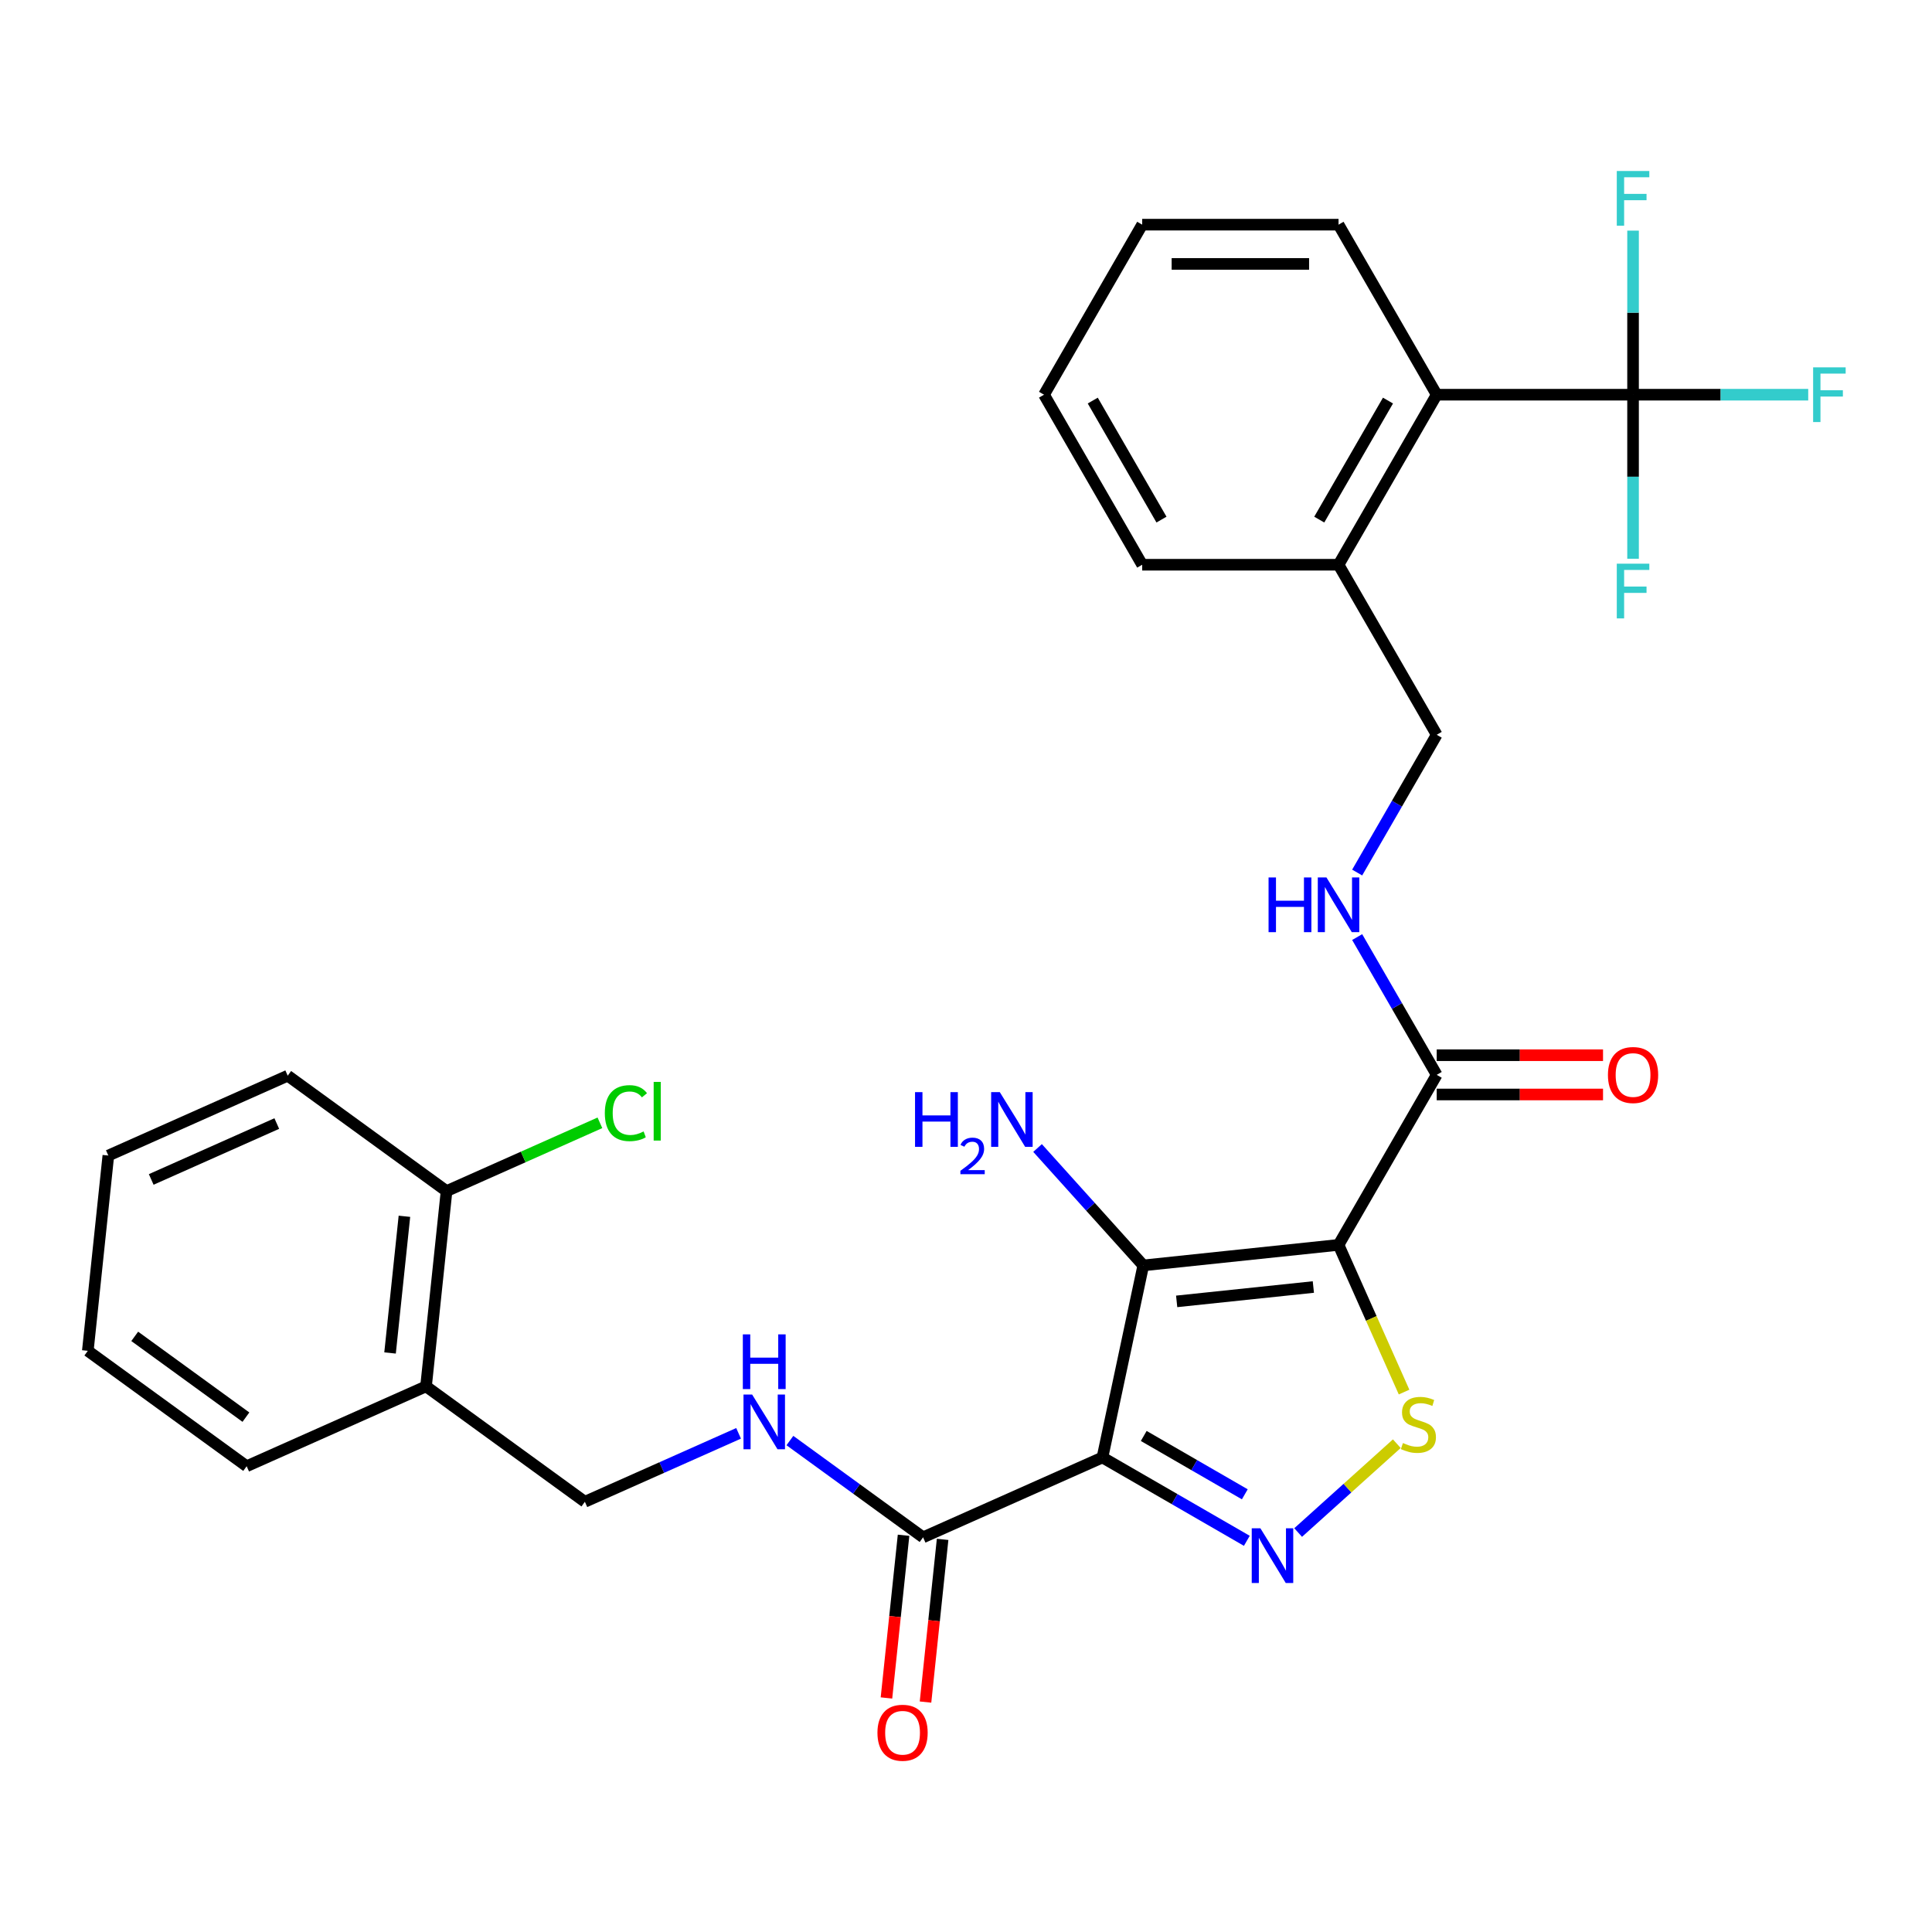 <?xml version='1.0' encoding='iso-8859-1'?>
<svg version='1.1' baseProfile='full'
              xmlns='http://www.w3.org/2000/svg'
                      xmlns:rdkit='http://www.rdkit.org/xml'
                      xmlns:xlink='http://www.w3.org/1999/xlink'
                  xml:space='preserve'
width='1000px' height='1000px' viewBox='0 0 1000 1000'>
<!-- END OF HEADER -->
<rect style='opacity:1.0;fill:#FFFFFF;stroke:none' width='1000' height='1000' x='0' y='0'> </rect>
<path class='bond-1' d='M 692.826,644.351 L 591.756,654.974' style='fill:none;fill-rule:evenodd;stroke:#000000;stroke-width:6px;stroke-linecap:butt;stroke-linejoin:miter;stroke-opacity:1' />
<path class='bond-1' d='M 679.79,666.159 L 609.041,673.594' style='fill:none;fill-rule:evenodd;stroke:#000000;stroke-width:6px;stroke-linecap:butt;stroke-linejoin:miter;stroke-opacity:1' />
<path class='bond-3' d='M 692.826,644.351 L 709.785,682.441' style='fill:none;fill-rule:evenodd;stroke:#000000;stroke-width:6px;stroke-linecap:butt;stroke-linejoin:miter;stroke-opacity:1' />
<path class='bond-3' d='M 709.785,682.441 L 726.743,720.531' style='fill:none;fill-rule:evenodd;stroke:#CCCC00;stroke-width:6px;stroke-linecap:butt;stroke-linejoin:miter;stroke-opacity:1' />
<path class='bond-5' d='M 692.826,644.351 L 743.639,556.34' style='fill:none;fill-rule:evenodd;stroke:#000000;stroke-width:6px;stroke-linecap:butt;stroke-linejoin:miter;stroke-opacity:1' />
<path class='bond-0' d='M 570.627,754.379 L 591.756,654.974' style='fill:none;fill-rule:evenodd;stroke:#000000;stroke-width:6px;stroke-linecap:butt;stroke-linejoin:miter;stroke-opacity:1' />
<path class='bond-6' d='M 570.627,754.379 L 477.787,795.715' style='fill:none;fill-rule:evenodd;stroke:#000000;stroke-width:6px;stroke-linecap:butt;stroke-linejoin:miter;stroke-opacity:1' />
<path class='bond-30' d='M 570.627,754.379 L 607.992,775.952' style='fill:none;fill-rule:evenodd;stroke:#000000;stroke-width:6px;stroke-linecap:butt;stroke-linejoin:miter;stroke-opacity:1' />
<path class='bond-30' d='M 607.992,775.952 L 645.357,797.525' style='fill:none;fill-rule:evenodd;stroke:#0000FF;stroke-width:6px;stroke-linecap:butt;stroke-linejoin:miter;stroke-opacity:1' />
<path class='bond-30' d='M 591.999,743.249 L 618.155,758.35' style='fill:none;fill-rule:evenodd;stroke:#000000;stroke-width:6px;stroke-linecap:butt;stroke-linejoin:miter;stroke-opacity:1' />
<path class='bond-30' d='M 618.155,758.35 L 644.31,773.451' style='fill:none;fill-rule:evenodd;stroke:#0000FF;stroke-width:6px;stroke-linecap:butt;stroke-linejoin:miter;stroke-opacity:1' />
<path class='bond-11' d='M 591.756,654.974 L 564.396,624.587' style='fill:none;fill-rule:evenodd;stroke:#000000;stroke-width:6px;stroke-linecap:butt;stroke-linejoin:miter;stroke-opacity:1' />
<path class='bond-11' d='M 564.396,624.587 L 537.036,594.201' style='fill:none;fill-rule:evenodd;stroke:#0000FF;stroke-width:6px;stroke-linecap:butt;stroke-linejoin:miter;stroke-opacity:1' />
<path class='bond-2' d='M 671.919,793.235 L 697.453,770.243' style='fill:none;fill-rule:evenodd;stroke:#0000FF;stroke-width:6px;stroke-linecap:butt;stroke-linejoin:miter;stroke-opacity:1' />
<path class='bond-2' d='M 697.453,770.243 L 722.987,747.252' style='fill:none;fill-rule:evenodd;stroke:#CCCC00;stroke-width:6px;stroke-linecap:butt;stroke-linejoin:miter;stroke-opacity:1' />
<path class='bond-4' d='M 845.265,204.297 L 743.639,204.297' style='fill:none;fill-rule:evenodd;stroke:#000000;stroke-width:6px;stroke-linecap:butt;stroke-linejoin:miter;stroke-opacity:1' />
<path class='bond-18' d='M 845.265,204.297 L 890.598,204.297' style='fill:none;fill-rule:evenodd;stroke:#000000;stroke-width:6px;stroke-linecap:butt;stroke-linejoin:miter;stroke-opacity:1' />
<path class='bond-18' d='M 890.598,204.297 L 935.931,204.297' style='fill:none;fill-rule:evenodd;stroke:#33CCCC;stroke-width:6px;stroke-linecap:butt;stroke-linejoin:miter;stroke-opacity:1' />
<path class='bond-19' d='M 845.265,204.297 L 845.265,161.834' style='fill:none;fill-rule:evenodd;stroke:#000000;stroke-width:6px;stroke-linecap:butt;stroke-linejoin:miter;stroke-opacity:1' />
<path class='bond-19' d='M 845.265,161.834 L 845.265,119.371' style='fill:none;fill-rule:evenodd;stroke:#33CCCC;stroke-width:6px;stroke-linecap:butt;stroke-linejoin:miter;stroke-opacity:1' />
<path class='bond-20' d='M 845.265,204.297 L 845.265,246.76' style='fill:none;fill-rule:evenodd;stroke:#000000;stroke-width:6px;stroke-linecap:butt;stroke-linejoin:miter;stroke-opacity:1' />
<path class='bond-20' d='M 845.265,246.76 L 845.265,289.222' style='fill:none;fill-rule:evenodd;stroke:#33CCCC;stroke-width:6px;stroke-linecap:butt;stroke-linejoin:miter;stroke-opacity:1' />
<path class='bond-9' d='M 743.639,556.34 L 723.054,520.685' style='fill:none;fill-rule:evenodd;stroke:#000000;stroke-width:6px;stroke-linecap:butt;stroke-linejoin:miter;stroke-opacity:1' />
<path class='bond-9' d='M 723.054,520.685 L 702.468,485.03' style='fill:none;fill-rule:evenodd;stroke:#0000FF;stroke-width:6px;stroke-linecap:butt;stroke-linejoin:miter;stroke-opacity:1' />
<path class='bond-14' d='M 743.639,566.503 L 786.682,566.503' style='fill:none;fill-rule:evenodd;stroke:#000000;stroke-width:6px;stroke-linecap:butt;stroke-linejoin:miter;stroke-opacity:1' />
<path class='bond-14' d='M 786.682,566.503 L 829.725,566.503' style='fill:none;fill-rule:evenodd;stroke:#FF0000;stroke-width:6px;stroke-linecap:butt;stroke-linejoin:miter;stroke-opacity:1' />
<path class='bond-14' d='M 743.639,546.178 L 786.682,546.178' style='fill:none;fill-rule:evenodd;stroke:#000000;stroke-width:6px;stroke-linecap:butt;stroke-linejoin:miter;stroke-opacity:1' />
<path class='bond-14' d='M 786.682,546.178 L 829.725,546.178' style='fill:none;fill-rule:evenodd;stroke:#FF0000;stroke-width:6px;stroke-linecap:butt;stroke-linejoin:miter;stroke-opacity:1' />
<path class='bond-8' d='M 477.787,795.715 L 443.319,770.672' style='fill:none;fill-rule:evenodd;stroke:#000000;stroke-width:6px;stroke-linecap:butt;stroke-linejoin:miter;stroke-opacity:1' />
<path class='bond-8' d='M 443.319,770.672 L 408.85,745.629' style='fill:none;fill-rule:evenodd;stroke:#0000FF;stroke-width:6px;stroke-linecap:butt;stroke-linejoin:miter;stroke-opacity:1' />
<path class='bond-15' d='M 467.68,794.652 L 463.255,836.757' style='fill:none;fill-rule:evenodd;stroke:#000000;stroke-width:6px;stroke-linecap:butt;stroke-linejoin:miter;stroke-opacity:1' />
<path class='bond-15' d='M 463.255,836.757 L 458.829,878.861' style='fill:none;fill-rule:evenodd;stroke:#FF0000;stroke-width:6px;stroke-linecap:butt;stroke-linejoin:miter;stroke-opacity:1' />
<path class='bond-15' d='M 487.894,796.777 L 483.469,838.881' style='fill:none;fill-rule:evenodd;stroke:#000000;stroke-width:6px;stroke-linecap:butt;stroke-linejoin:miter;stroke-opacity:1' />
<path class='bond-15' d='M 483.469,838.881 L 479.043,880.986' style='fill:none;fill-rule:evenodd;stroke:#FF0000;stroke-width:6px;stroke-linecap:butt;stroke-linejoin:miter;stroke-opacity:1' />
<path class='bond-7' d='M 743.639,204.297 L 692.826,292.308' style='fill:none;fill-rule:evenodd;stroke:#000000;stroke-width:6px;stroke-linecap:butt;stroke-linejoin:miter;stroke-opacity:1' />
<path class='bond-7' d='M 718.415,207.336 L 682.846,268.943' style='fill:none;fill-rule:evenodd;stroke:#000000;stroke-width:6px;stroke-linecap:butt;stroke-linejoin:miter;stroke-opacity:1' />
<path class='bond-22' d='M 743.639,204.297 L 692.826,116.286' style='fill:none;fill-rule:evenodd;stroke:#000000;stroke-width:6px;stroke-linecap:butt;stroke-linejoin:miter;stroke-opacity:1' />
<path class='bond-12' d='M 382.289,741.893 L 342.509,759.604' style='fill:none;fill-rule:evenodd;stroke:#0000FF;stroke-width:6px;stroke-linecap:butt;stroke-linejoin:miter;stroke-opacity:1' />
<path class='bond-12' d='M 342.509,759.604 L 302.729,777.315' style='fill:none;fill-rule:evenodd;stroke:#000000;stroke-width:6px;stroke-linecap:butt;stroke-linejoin:miter;stroke-opacity:1' />
<path class='bond-16' d='M 702.468,451.629 L 723.054,415.974' style='fill:none;fill-rule:evenodd;stroke:#0000FF;stroke-width:6px;stroke-linecap:butt;stroke-linejoin:miter;stroke-opacity:1' />
<path class='bond-16' d='M 723.054,415.974 L 743.639,380.319' style='fill:none;fill-rule:evenodd;stroke:#000000;stroke-width:6px;stroke-linecap:butt;stroke-linejoin:miter;stroke-opacity:1' />
<path class='bond-10' d='M 220.512,717.581 L 302.729,777.315' style='fill:none;fill-rule:evenodd;stroke:#000000;stroke-width:6px;stroke-linecap:butt;stroke-linejoin:miter;stroke-opacity:1' />
<path class='bond-17' d='M 220.512,717.581 L 231.135,616.511' style='fill:none;fill-rule:evenodd;stroke:#000000;stroke-width:6px;stroke-linecap:butt;stroke-linejoin:miter;stroke-opacity:1' />
<path class='bond-17' d='M 201.892,700.296 L 209.328,629.547' style='fill:none;fill-rule:evenodd;stroke:#000000;stroke-width:6px;stroke-linecap:butt;stroke-linejoin:miter;stroke-opacity:1' />
<path class='bond-23' d='M 220.512,717.581 L 127.672,758.916' style='fill:none;fill-rule:evenodd;stroke:#000000;stroke-width:6px;stroke-linecap:butt;stroke-linejoin:miter;stroke-opacity:1' />
<path class='bond-13' d='M 692.826,292.308 L 743.639,380.319' style='fill:none;fill-rule:evenodd;stroke:#000000;stroke-width:6px;stroke-linecap:butt;stroke-linejoin:miter;stroke-opacity:1' />
<path class='bond-24' d='M 692.826,292.308 L 591.2,292.308' style='fill:none;fill-rule:evenodd;stroke:#000000;stroke-width:6px;stroke-linecap:butt;stroke-linejoin:miter;stroke-opacity:1' />
<path class='bond-21' d='M 231.135,616.511 L 270.825,598.84' style='fill:none;fill-rule:evenodd;stroke:#000000;stroke-width:6px;stroke-linecap:butt;stroke-linejoin:miter;stroke-opacity:1' />
<path class='bond-21' d='M 270.825,598.84 L 310.514,581.169' style='fill:none;fill-rule:evenodd;stroke:#00CC00;stroke-width:6px;stroke-linecap:butt;stroke-linejoin:miter;stroke-opacity:1' />
<path class='bond-25' d='M 231.135,616.511 L 148.918,556.777' style='fill:none;fill-rule:evenodd;stroke:#000000;stroke-width:6px;stroke-linecap:butt;stroke-linejoin:miter;stroke-opacity:1' />
<path class='bond-31' d='M 692.826,116.286 L 591.2,116.286' style='fill:none;fill-rule:evenodd;stroke:#000000;stroke-width:6px;stroke-linecap:butt;stroke-linejoin:miter;stroke-opacity:1' />
<path class='bond-31' d='M 677.582,136.611 L 606.444,136.611' style='fill:none;fill-rule:evenodd;stroke:#000000;stroke-width:6px;stroke-linecap:butt;stroke-linejoin:miter;stroke-opacity:1' />
<path class='bond-27' d='M 127.672,758.916 L 45.455,699.182' style='fill:none;fill-rule:evenodd;stroke:#000000;stroke-width:6px;stroke-linecap:butt;stroke-linejoin:miter;stroke-opacity:1' />
<path class='bond-27' d='M 127.286,733.512 L 69.734,691.698' style='fill:none;fill-rule:evenodd;stroke:#000000;stroke-width:6px;stroke-linecap:butt;stroke-linejoin:miter;stroke-opacity:1' />
<path class='bond-29' d='M 591.2,292.308 L 540.387,204.297' style='fill:none;fill-rule:evenodd;stroke:#000000;stroke-width:6px;stroke-linecap:butt;stroke-linejoin:miter;stroke-opacity:1' />
<path class='bond-29' d='M 601.18,268.943 L 565.611,207.336' style='fill:none;fill-rule:evenodd;stroke:#000000;stroke-width:6px;stroke-linecap:butt;stroke-linejoin:miter;stroke-opacity:1' />
<path class='bond-32' d='M 148.918,556.777 L 56.077,598.112' style='fill:none;fill-rule:evenodd;stroke:#000000;stroke-width:6px;stroke-linecap:butt;stroke-linejoin:miter;stroke-opacity:1' />
<path class='bond-32' d='M 143.259,581.545 L 78.27,610.48' style='fill:none;fill-rule:evenodd;stroke:#000000;stroke-width:6px;stroke-linecap:butt;stroke-linejoin:miter;stroke-opacity:1' />
<path class='bond-26' d='M 591.2,116.286 L 540.387,204.297' style='fill:none;fill-rule:evenodd;stroke:#000000;stroke-width:6px;stroke-linecap:butt;stroke-linejoin:miter;stroke-opacity:1' />
<path class='bond-28' d='M 45.455,699.182 L 56.077,598.112' style='fill:none;fill-rule:evenodd;stroke:#000000;stroke-width:6px;stroke-linecap:butt;stroke-linejoin:miter;stroke-opacity:1' />
<path  class='atom-3' d='M 652.378 791.033
L 661.658 806.033
Q 662.578 807.513, 664.058 810.193
Q 665.538 812.873, 665.618 813.033
L 665.618 791.033
L 669.378 791.033
L 669.378 819.353
L 665.498 819.353
L 655.538 802.953
Q 654.378 801.033, 653.138 798.833
Q 651.938 796.633, 651.578 795.953
L 651.578 819.353
L 647.898 819.353
L 647.898 791.033
L 652.378 791.033
' fill='#0000FF'/>
<path  class='atom-4' d='M 726.161 746.911
Q 726.481 747.031, 727.801 747.591
Q 729.121 748.151, 730.561 748.511
Q 732.041 748.831, 733.481 748.831
Q 736.161 748.831, 737.721 747.551
Q 739.281 746.231, 739.281 743.951
Q 739.281 742.391, 738.481 741.431
Q 737.721 740.471, 736.521 739.951
Q 735.321 739.431, 733.321 738.831
Q 730.801 738.071, 729.281 737.351
Q 727.801 736.631, 726.721 735.111
Q 725.681 733.591, 725.681 731.031
Q 725.681 727.471, 728.081 725.271
Q 730.521 723.071, 735.321 723.071
Q 738.601 723.071, 742.321 724.631
L 741.401 727.711
Q 738.001 726.311, 735.441 726.311
Q 732.681 726.311, 731.161 727.471
Q 729.641 728.591, 729.681 730.551
Q 729.681 732.071, 730.441 732.991
Q 731.241 733.911, 732.361 734.431
Q 733.521 734.951, 735.441 735.551
Q 738.001 736.351, 739.521 737.151
Q 741.041 737.951, 742.121 739.591
Q 743.241 741.191, 743.241 743.951
Q 743.241 747.871, 740.601 749.991
Q 738.001 752.071, 733.641 752.071
Q 731.121 752.071, 729.201 751.511
Q 727.321 750.991, 725.081 750.071
L 726.161 746.911
' fill='#CCCC00'/>
<path  class='atom-9' d='M 389.31 721.82
L 398.59 736.82
Q 399.51 738.3, 400.99 740.98
Q 402.47 743.66, 402.55 743.82
L 402.55 721.82
L 406.31 721.82
L 406.31 750.14
L 402.43 750.14
L 392.47 733.74
Q 391.31 731.82, 390.07 729.62
Q 388.87 727.42, 388.51 726.74
L 388.51 750.14
L 384.83 750.14
L 384.83 721.82
L 389.31 721.82
' fill='#0000FF'/>
<path  class='atom-9' d='M 384.49 690.668
L 388.33 690.668
L 388.33 702.708
L 402.81 702.708
L 402.81 690.668
L 406.65 690.668
L 406.65 718.988
L 402.81 718.988
L 402.81 705.908
L 388.33 705.908
L 388.33 718.988
L 384.49 718.988
L 384.49 690.668
' fill='#0000FF'/>
<path  class='atom-10' d='M 656.606 454.169
L 660.446 454.169
L 660.446 466.209
L 674.926 466.209
L 674.926 454.169
L 678.766 454.169
L 678.766 482.489
L 674.926 482.489
L 674.926 469.409
L 660.446 469.409
L 660.446 482.489
L 656.606 482.489
L 656.606 454.169
' fill='#0000FF'/>
<path  class='atom-10' d='M 686.566 454.169
L 695.846 469.169
Q 696.766 470.649, 698.246 473.329
Q 699.726 476.009, 699.806 476.169
L 699.806 454.169
L 703.566 454.169
L 703.566 482.489
L 699.686 482.489
L 689.726 466.089
Q 688.566 464.169, 687.326 461.969
Q 686.126 459.769, 685.766 459.089
L 685.766 482.489
L 682.086 482.489
L 682.086 454.169
L 686.566 454.169
' fill='#0000FF'/>
<path  class='atom-12' d='M 473.622 565.291
L 477.462 565.291
L 477.462 577.331
L 491.942 577.331
L 491.942 565.291
L 495.782 565.291
L 495.782 593.611
L 491.942 593.611
L 491.942 580.531
L 477.462 580.531
L 477.462 593.611
L 473.622 593.611
L 473.622 565.291
' fill='#0000FF'/>
<path  class='atom-12' d='M 497.155 592.617
Q 497.842 590.849, 499.478 589.872
Q 501.115 588.869, 503.386 588.869
Q 506.21 588.869, 507.794 590.4
Q 509.378 591.931, 509.378 594.65
Q 509.378 597.422, 507.319 600.009
Q 505.286 602.597, 501.062 605.659
L 509.695 605.659
L 509.695 607.771
L 497.102 607.771
L 497.102 606.002
Q 500.587 603.521, 502.646 601.673
Q 504.732 599.825, 505.735 598.161
Q 506.738 596.498, 506.738 594.782
Q 506.738 592.987, 505.841 591.984
Q 504.943 590.981, 503.386 590.981
Q 501.881 590.981, 500.878 591.588
Q 499.874 592.195, 499.162 593.541
L 497.155 592.617
' fill='#0000FF'/>
<path  class='atom-12' d='M 517.495 565.291
L 526.775 580.291
Q 527.695 581.771, 529.175 584.451
Q 530.655 587.131, 530.735 587.291
L 530.735 565.291
L 534.495 565.291
L 534.495 593.611
L 530.615 593.611
L 520.655 577.211
Q 519.495 575.291, 518.255 573.091
Q 517.055 570.891, 516.695 570.211
L 516.695 593.611
L 513.015 593.611
L 513.015 565.291
L 517.495 565.291
' fill='#0000FF'/>
<path  class='atom-15' d='M 832.265 556.42
Q 832.265 549.62, 835.625 545.82
Q 838.985 542.02, 845.265 542.02
Q 851.545 542.02, 854.905 545.82
Q 858.265 549.62, 858.265 556.42
Q 858.265 563.3, 854.865 567.22
Q 851.465 571.1, 845.265 571.1
Q 839.025 571.1, 835.625 567.22
Q 832.265 563.34, 832.265 556.42
M 845.265 567.9
Q 849.585 567.9, 851.905 565.02
Q 854.265 562.1, 854.265 556.42
Q 854.265 550.86, 851.905 548.06
Q 849.585 545.22, 845.265 545.22
Q 840.945 545.22, 838.585 548.02
Q 836.265 550.82, 836.265 556.42
Q 836.265 562.14, 838.585 565.02
Q 840.945 567.9, 845.265 567.9
' fill='#FF0000'/>
<path  class='atom-16' d='M 454.164 896.864
Q 454.164 890.064, 457.524 886.264
Q 460.884 882.464, 467.164 882.464
Q 473.444 882.464, 476.804 886.264
Q 480.164 890.064, 480.164 896.864
Q 480.164 903.744, 476.764 907.664
Q 473.364 911.544, 467.164 911.544
Q 460.924 911.544, 457.524 907.664
Q 454.164 903.784, 454.164 896.864
M 467.164 908.344
Q 471.484 908.344, 473.804 905.464
Q 476.164 902.544, 476.164 896.864
Q 476.164 891.304, 473.804 888.504
Q 471.484 885.664, 467.164 885.664
Q 462.844 885.664, 460.484 888.464
Q 458.164 891.264, 458.164 896.864
Q 458.164 902.584, 460.484 905.464
Q 462.844 908.344, 467.164 908.344
' fill='#FF0000'/>
<path  class='atom-19' d='M 938.471 190.137
L 955.311 190.137
L 955.311 193.377
L 942.271 193.377
L 942.271 201.977
L 953.871 201.977
L 953.871 205.257
L 942.271 205.257
L 942.271 218.457
L 938.471 218.457
L 938.471 190.137
' fill='#33CCCC'/>
<path  class='atom-20' d='M 836.845 88.51
L 853.685 88.51
L 853.685 91.751
L 840.645 91.751
L 840.645 100.351
L 852.245 100.351
L 852.245 103.631
L 840.645 103.631
L 840.645 116.831
L 836.845 116.831
L 836.845 88.51
' fill='#33CCCC'/>
<path  class='atom-21' d='M 836.845 291.763
L 853.685 291.763
L 853.685 295.003
L 840.645 295.003
L 840.645 303.603
L 852.245 303.603
L 852.245 306.883
L 840.645 306.883
L 840.645 320.083
L 836.845 320.083
L 836.845 291.763
' fill='#33CCCC'/>
<path  class='atom-22' d='M 313.055 576.156
Q 313.055 569.116, 316.335 565.436
Q 319.655 561.716, 325.935 561.716
Q 331.775 561.716, 334.895 565.836
L 332.255 567.996
Q 329.975 564.996, 325.935 564.996
Q 321.655 564.996, 319.375 567.876
Q 317.135 570.716, 317.135 576.156
Q 317.135 581.756, 319.455 584.636
Q 321.815 587.516, 326.375 587.516
Q 329.495 587.516, 333.135 585.636
L 334.255 588.636
Q 332.775 589.596, 330.535 590.156
Q 328.295 590.716, 325.815 590.716
Q 319.655 590.716, 316.335 586.956
Q 313.055 583.196, 313.055 576.156
' fill='#00CC00'/>
<path  class='atom-22' d='M 338.335 559.996
L 342.015 559.996
L 342.015 590.356
L 338.335 590.356
L 338.335 559.996
' fill='#00CC00'/>
</svg>
